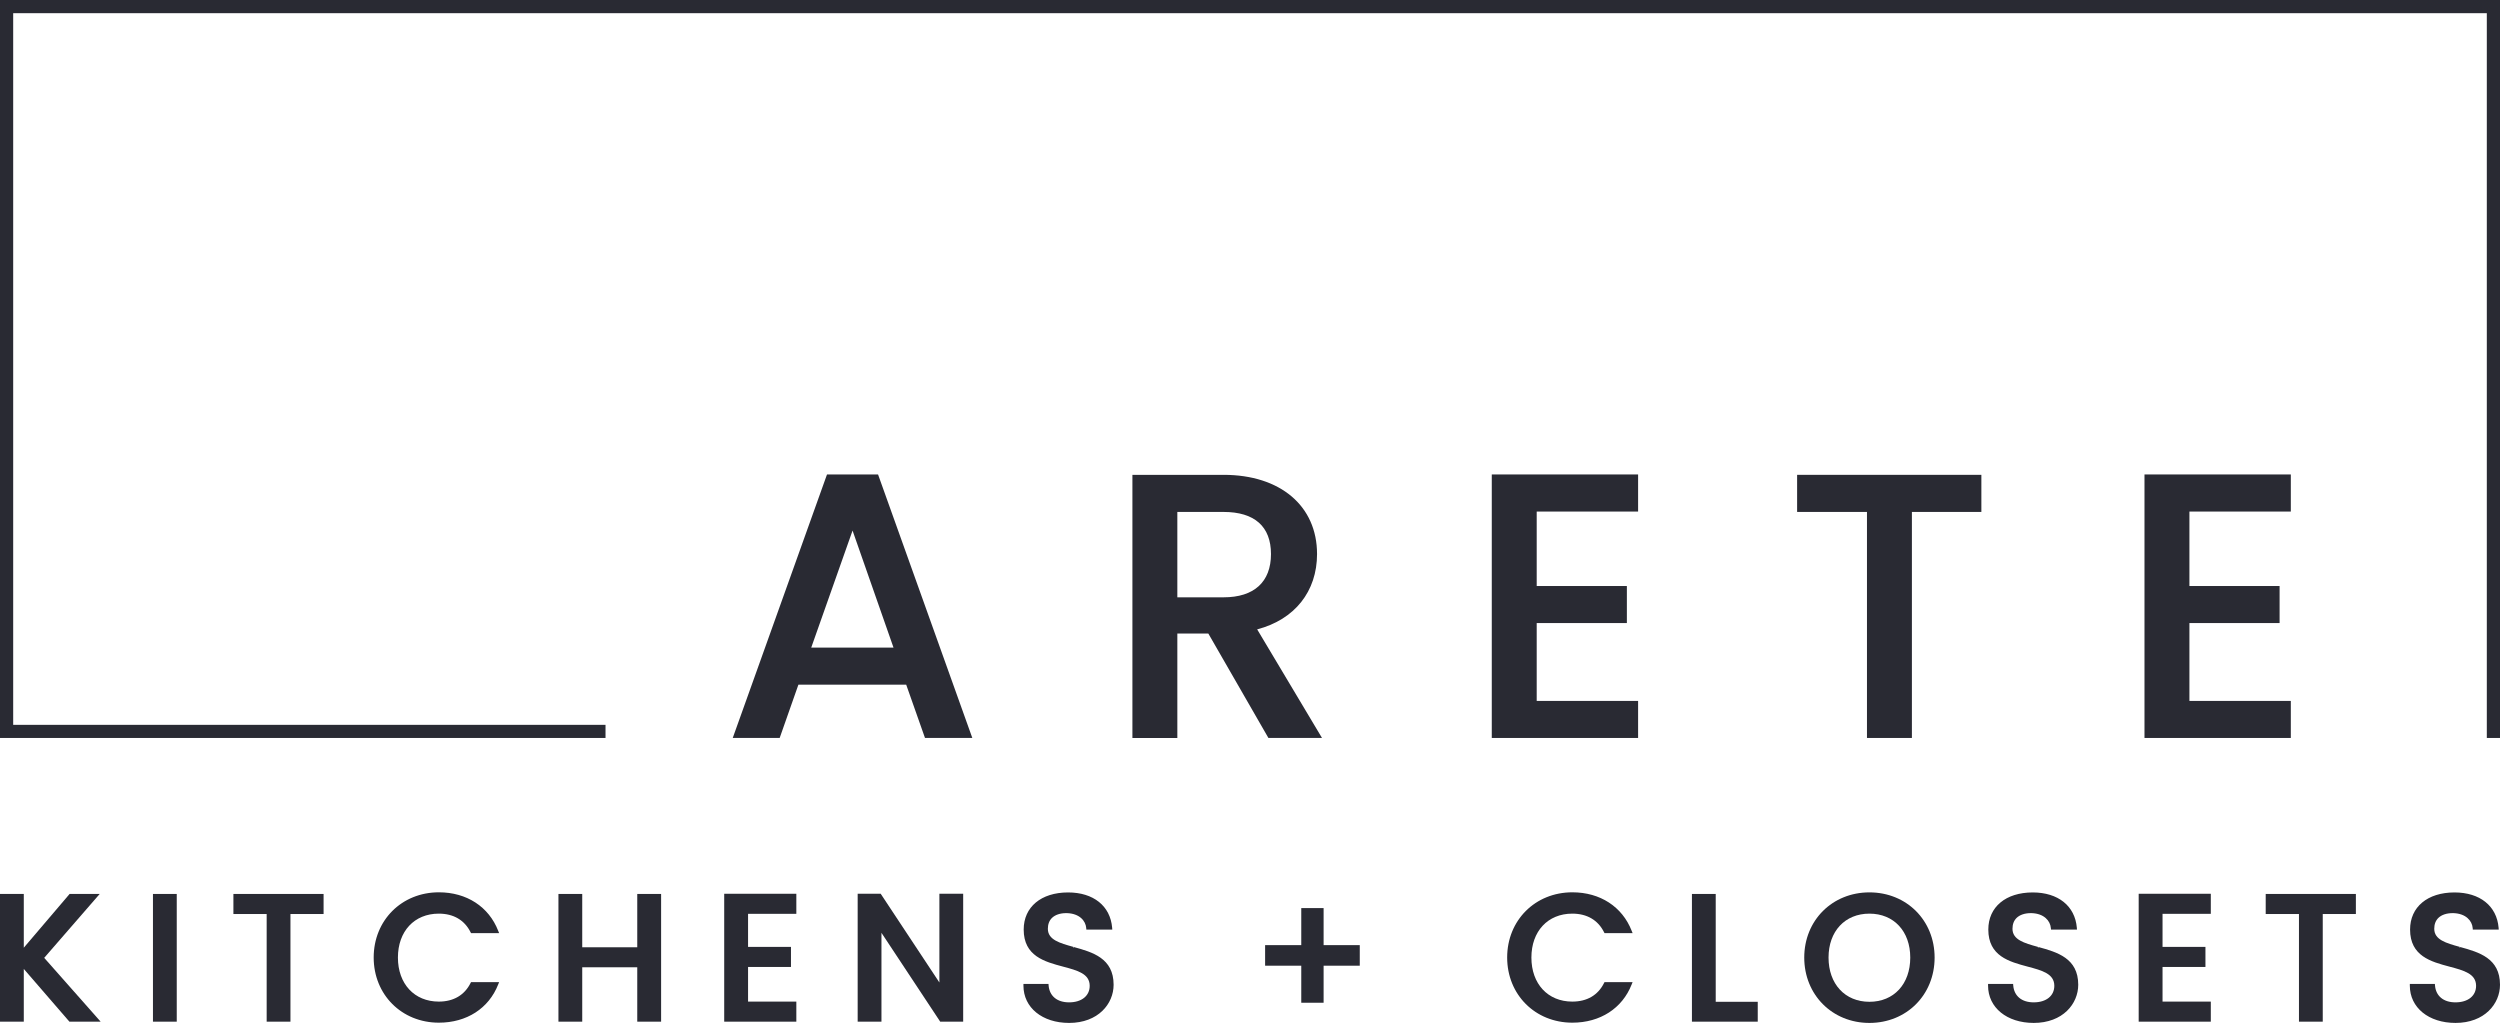 <?xml version="1.0" encoding="UTF-8"?>
<svg id="Layer_2" data-name="Layer 2" xmlns="http://www.w3.org/2000/svg" viewBox="0 0 396.19 162.11">
  <defs>
    <style>
      .cls-1 {
        fill: #292a33;
      }
    </style>
  </defs>
  <g id="Layer_1-2" data-name="Layer 1">
    <g>
      <polygon class="cls-1" points="0 0 0 114.87 0 116.95 2.09 116.95 95.96 116.95 95.96 114.87 2.09 114.87 2.09 2.09 394.1 2.09 394.1 116.95 396.19 116.95 396.19 0 0 0"/>
      <g>
        <path class="cls-1" d="M139.16,75.19h-8.1s-14.86,41.54-14.86,41.54l-.08.22h7.44s2.97-8.45,2.97-8.45h17.08s2.98,8.45,2.98,8.45h7.5l-14.9-41.65-.04-.11ZM141.6,102.63h-13.04s6.55-18.55,6.55-18.55l6.49,18.55Z"/>
        <path class="cls-1" d="M208.72,87.8c0-7.62-5.81-12.55-14.81-12.55h-14.45v41.7s7.12,0,7.12,0v-16.55h4.91l9.47,16.46.05.08h8.49s-10.27-17.2-10.27-17.2c5.95-1.56,9.49-6.01,9.49-11.95ZM201.42,87.8c0,4.42-2.67,6.86-7.51,6.86h-7.33v-13.53s7.33,0,7.33,0c4.91,0,7.51,2.31,7.51,6.68Z"/>
        <polygon class="cls-1" points="236.41 116.95 259.6 116.95 259.6 111.08 243.53 111.08 243.53 98.74 257.82 98.74 257.82 92.87 243.53 92.87 243.53 81.07 259.6 81.07 259.6 75.19 236.41 75.19 236.41 116.95"/>
        <polygon class="cls-1" points="284.8 81.13 295.87 81.13 295.87 116.95 302.99 116.95 302.99 81.13 314 81.13 314 75.25 284.8 75.25 284.8 81.13"/>
        <polygon class="cls-1" points="363.04 81.07 363.04 75.19 339.85 75.19 339.85 116.95 363.04 116.95 363.04 111.08 346.97 111.08 346.97 98.74 361.26 98.74 361.26 92.87 346.97 92.87 346.97 81.07 363.04 81.07"/>
      </g>
      <g>
        <polygon class="cls-1" points="11 161.91 15.95 161.91 7.01 151.8 7.02 151.78 15.8 141.67 11.03 141.67 3.77 150.19 3.77 141.67 0 141.67 0 161.91 3.77 161.91 3.77 153.55 3.83 153.62 11 161.91"/>
        <rect class="cls-1" x="24.24" y="141.67" width="3.77" height="20.24"/>
        <polygon class="cls-1" points="51.28 141.67 36.99 141.67 36.99 144.85 42.26 144.85 42.26 161.91 46.03 161.91 46.03 144.85 51.28 144.85 51.28 141.67"/>
        <path class="cls-1" d="M74.65,147.88h4.45s-.15-.37-.15-.37c-1.49-3.82-5-6.1-9.4-6.1-5.89,0-10.33,4.44-10.33,10.33,0,5.89,4.44,10.33,10.33,10.33,4.41,0,7.92-2.27,9.4-6.06l.15-.37h-4.45s-.08.15-.08.15c-.96,1.92-2.7,2.94-5.03,2.94-3.87,0-6.48-2.81-6.48-6.98,0-4.16,2.6-6.96,6.48-6.96,2.33,0,4.07,1.02,5.03,2.94l.08.15Z"/>
        <polygon class="cls-1" points="104.77 161.91 104.77 141.67 100.99 141.67 100.99 150.12 92.27 150.12 92.27 141.67 88.5 141.67 88.5 161.91 92.27 161.91 92.27 153.29 100.99 153.29 100.99 161.91 104.77 161.91"/>
        <polygon class="cls-1" points="126.2 144.82 126.2 141.64 114.77 141.64 114.77 161.91 126.2 161.91 126.2 158.73 118.55 158.73 118.55 153.24 125.35 153.24 125.35 150.06 118.55 150.06 118.55 144.82 126.2 144.82"/>
        <polygon class="cls-1" points="149 161.91 152.64 161.91 152.64 141.64 148.87 141.64 148.87 155.7 148.81 155.61 139.57 141.64 135.92 141.64 135.92 161.91 139.69 161.91 139.69 147.83 139.75 147.92 149 161.91"/>
        <path class="cls-1" d="M169.41,162.11c4.64,0,7.07-3.04,7.07-6.05,0-4.22-3.35-5.16-6.31-5.98l-.03.12h-.06s.03-.14.03-.14c-2.17-.6-4.05-1.13-4.05-2.87,0-.72.22-1.3.66-1.73.5-.48,1.29-.75,2.22-.75.05,0,.1,0,.15,0,1.98.06,2.96,1.22,3.05,2.36l.02.25h4.11l-.02-.29c-.29-3.46-2.97-5.6-6.98-5.6-4.28,0-7.04,2.31-7.04,5.88,0,4.21,3.32,5.1,6.25,5.88,2.26.6,4.21,1.12,4.21,3.04,0,1.59-1.28,2.62-3.27,2.62-1.89,0-3.1-1-3.24-2.67l-.02-.25h-3.97v.27c0,3.48,2.98,5.91,7.24,5.91Z"/>
        <polygon class="cls-1" points="215.49 149.78 209.76 149.78 209.76 143.91 206.22 143.91 206.22 149.78 200.49 149.78 200.49 153.04 206.22 153.04 206.22 158.91 209.76 158.91 209.76 153.04 215.49 153.04 215.49 149.78"/>
        <path class="cls-1" d="M254.28,147.88h4.45l-.15-.37c-1.49-3.82-5-6.1-9.4-6.1-5.89,0-10.33,4.44-10.33,10.33,0,5.89,4.44,10.33,10.33,10.33,4.41,0,7.92-2.27,9.4-6.06l.15-.37h-4.45s-.08.15-.08.15c-.96,1.93-2.7,2.94-5.03,2.94-3.87,0-6.48-2.81-6.48-6.98,0-4.16,2.6-6.96,6.48-6.96,2.33,0,4.07,1.02,5.03,2.94l.08.15Z"/>
        <polygon class="cls-1" points="268.13 141.67 268.13 161.91 278.56 161.91 278.56 158.76 271.9 158.76 271.9 141.67 268.13 141.67"/>
        <path class="cls-1" d="M296.26,141.42c-5.89,0-10.33,4.44-10.33,10.33,0,5.9,4.44,10.36,10.33,10.36s10.33-4.45,10.33-10.36c0-5.89-4.44-10.33-10.33-10.33ZM296.26,158.76c-3.87,0-6.48-2.82-6.48-7.01,0-4.16,2.6-6.96,6.48-6.96,3.87,0,6.47,2.8,6.47,6.96,0,4.2-2.6,7.01-6.47,7.01Z"/>
        <path class="cls-1" d="M322.28,162.11c4.64,0,7.07-3.04,7.07-6.05,0-4.22-3.35-5.16-6.31-5.98l-.03.12h-.06s.02-.14.02-.14c-2.18-.6-4.04-1.13-4.04-2.87,0-.72.22-1.3.66-1.73.5-.48,1.29-.75,2.23-.75h.14c1.98.06,2.96,1.23,3.05,2.36l.03.25h4.11l-.02-.29c-.29-3.46-2.97-5.6-6.99-5.6-4.28,0-7.04,2.31-7.04,5.88,0,4.21,3.32,5.1,6.25,5.88,2.26.6,4.21,1.12,4.21,3.04,0,1.59-1.28,2.62-3.27,2.62-1.89,0-3.1-1-3.24-2.67l-.02-.25h-3.97v.27c0,3.48,2.98,5.91,7.24,5.91Z"/>
        <polygon class="cls-1" points="350.36 144.82 350.36 141.64 338.93 141.64 338.93 161.91 350.36 161.91 350.36 158.73 342.71 158.73 342.71 153.24 349.51 153.24 349.51 150.06 342.71 150.06 342.71 144.82 350.36 144.82"/>
        <polygon class="cls-1" points="373.35 141.67 359.06 141.67 359.06 144.85 364.33 144.85 364.33 161.91 368.1 161.91 368.1 144.85 373.35 144.85 373.35 141.67"/>
        <path class="cls-1" d="M389.12,162.11c4.64,0,7.07-3.04,7.07-6.05,0-4.22-3.35-5.16-6.31-5.98l-.03.12h-.06s.03-.14.03-.14c-2.17-.6-4.05-1.13-4.05-2.87,0-.72.22-1.3.66-1.73.5-.48,1.29-.75,2.24-.75h.14c1.98.06,2.96,1.23,3.05,2.36l.02.25h4.11l-.02-.29c-.29-3.46-2.97-5.6-6.99-5.6-4.28,0-7.04,2.31-7.04,5.88,0,4.21,3.32,5.1,6.25,5.88,2.26.6,4.21,1.12,4.21,3.04,0,1.59-1.28,2.62-3.27,2.62-1.89,0-3.1-1-3.24-2.67l-.02-.25h-3.97s0,.27,0,.27c0,3.48,2.98,5.91,7.24,5.91Z"/>
      </g>
    </g>
  </g>
</svg>